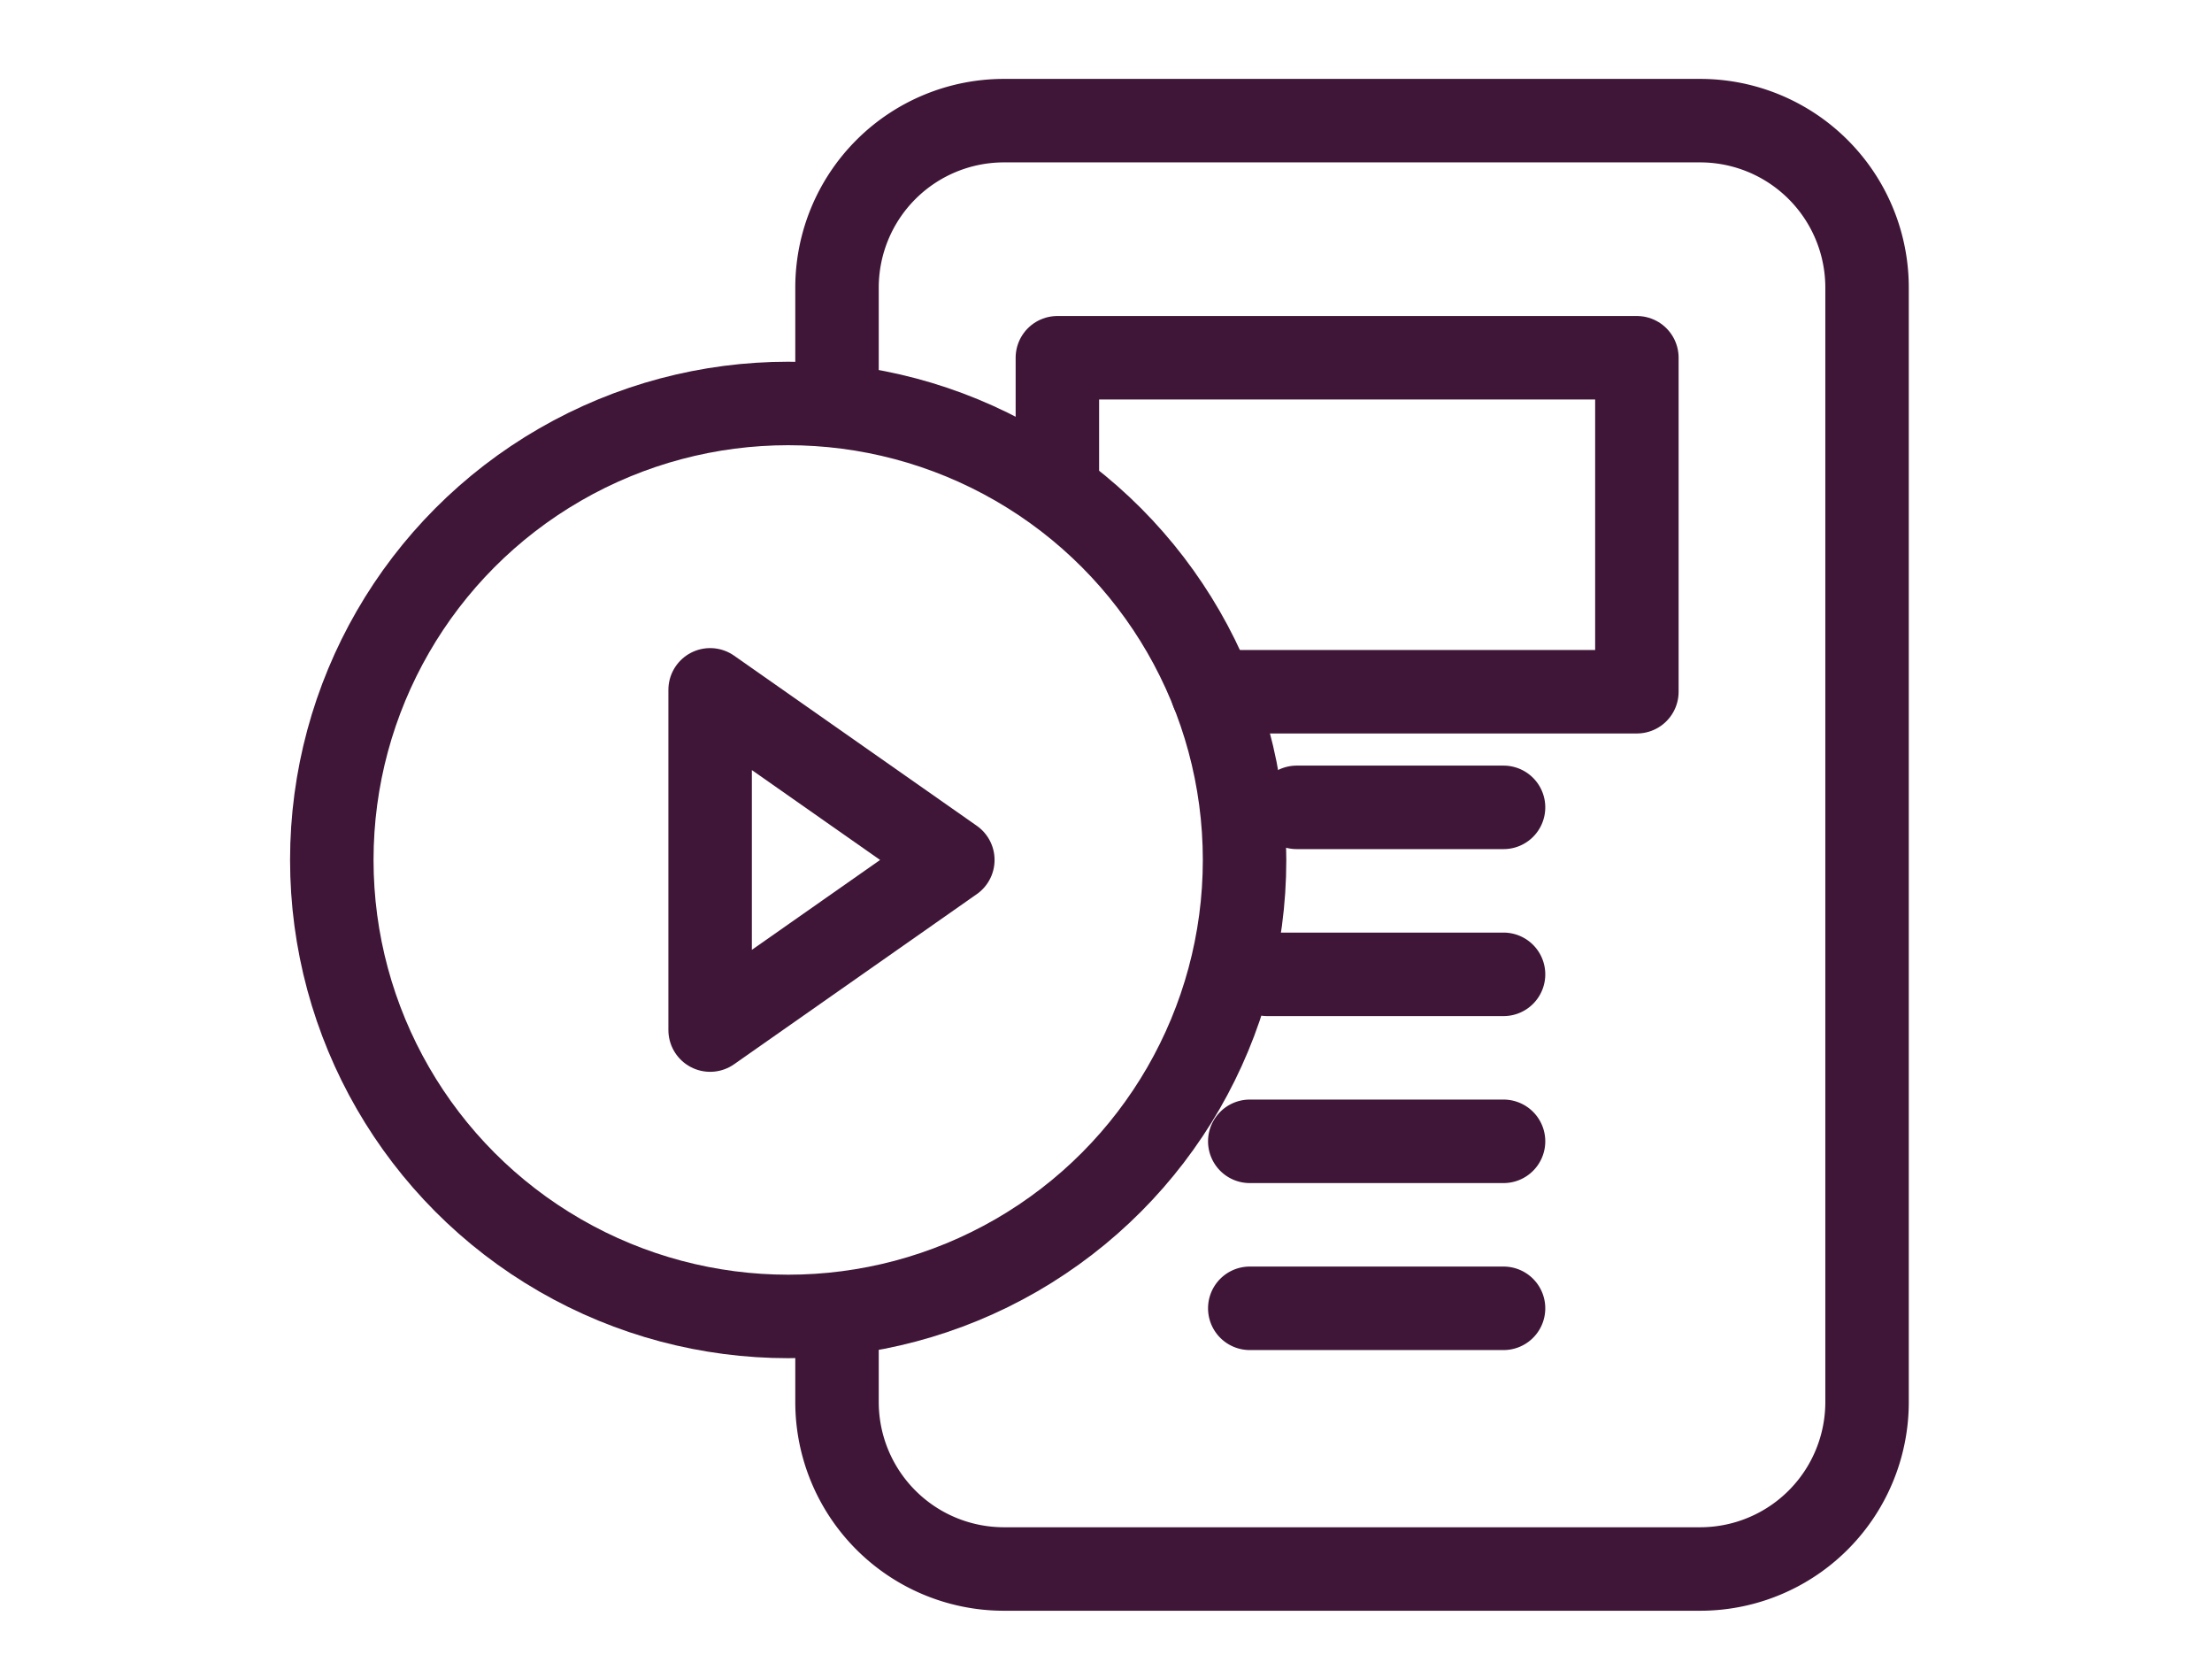 <svg xmlns="http://www.w3.org/2000/svg" width="106" height="80" fill="none" viewBox="0 0 106 80">
  <path fill="#fff" d="M0 0h106v80H0z"/>
  <circle cx="37.77" cy="41.2" r="21.87" stroke="#3F1637" stroke-linecap="round" stroke-linejoin="round" stroke-width="4"/>
  <path stroke="#3F1637" stroke-linecap="round" stroke-linejoin="round" stroke-width="4" d="m45.66 41.2-11.63-8.15v16.3l11.63-8.15Z"/>
  <path stroke="#3F1637" stroke-linecap="round" stroke-linejoin="round" stroke-width="4" d="M40.11 18.75v-4.97a8 8 0 0 1 8-8h33.36a8 8 0 0 1 8 8v53.39a8 8 0 0 1-8 8H48.12a8 8 0 0 1-8.01-8v-3.9m22.03-24.59h9.91m-11.32 8h11.32m-12.16 8h12.16m-12.16 8h12.16"/>
  <path stroke="#3F1637" stroke-linecap="round" stroke-linejoin="round" stroke-width="4" d="M50.67 23.34v-6.2h27.77v16H58.1"/>
</svg>
